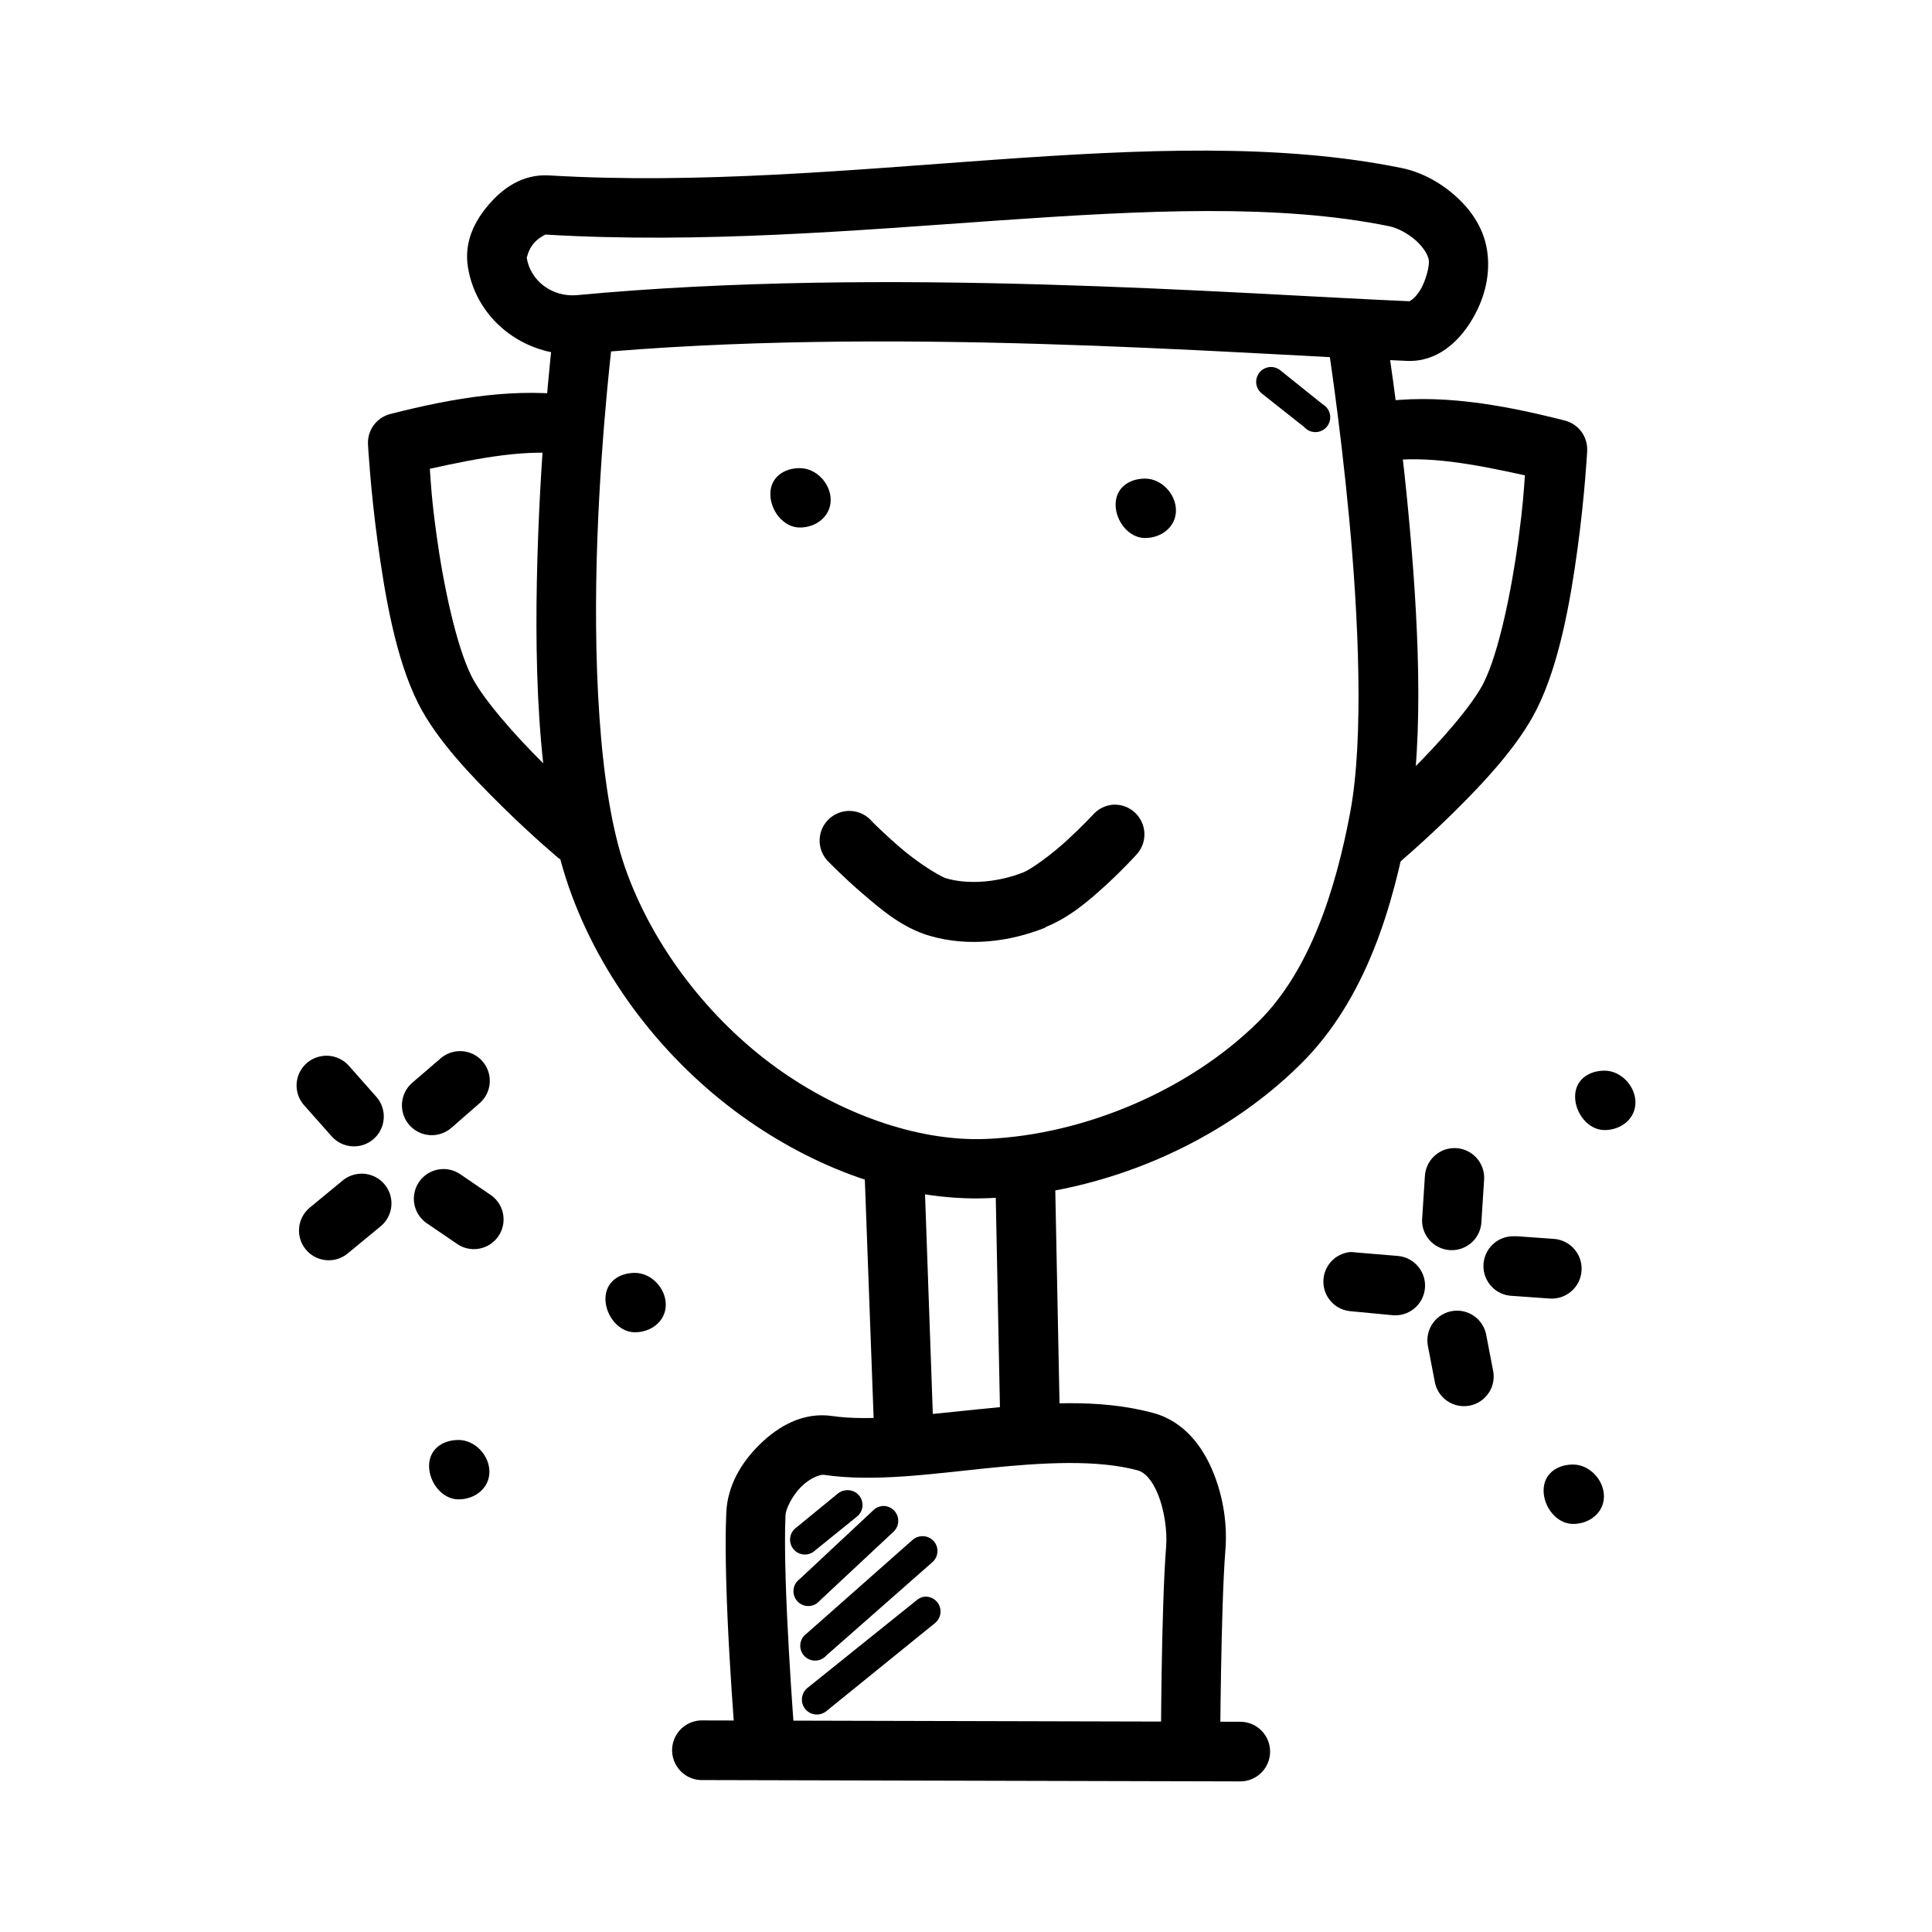 <?xml version="1.0" encoding="UTF-8"?>
<!-- Uploaded to: ICON Repo, www.iconrepo.com, Generator: ICON Repo Mixer Tools -->
<svg fill="#000000" width="800px" height="800px" version="1.1" viewBox="144 144 512 512" xmlns="http://www.w3.org/2000/svg">
 <g>
  <path d="m529.05 448.26c-4.016 0.215-7.223 3.422-7.438 7.438l-0.695 10.809c-0.258 2.144 0.379 4.297 1.758 5.957 1.379 1.66 3.379 2.684 5.535 2.828 2.152 0.145 4.269-0.605 5.859-2.066 1.586-1.465 2.504-3.516 2.535-5.672l0.695-10.809c0.18-2.262-0.625-4.488-2.203-6.109-1.582-1.625-3.785-2.492-6.047-2.375z"/>
  <path d="m529.29 491.38c-2.207 0.238-4.207 1.398-5.512 3.191-1.305 1.793-1.793 4.051-1.348 6.223l1.742 9.066v-0.004c0.297 2.137 1.453 4.055 3.203 5.312 1.746 1.258 3.934 1.746 6.051 1.348 2.117-0.398 3.977-1.645 5.148-3.453 1.176-1.805 1.555-4.016 1.055-6.109l-1.742-9.066c-0.695-4.098-4.465-6.949-8.602-6.508z"/>
  <path d="m501.86 475.8c-4.074 0.375-7.184 3.809-7.152 7.898 0.031 4.094 3.191 7.481 7.269 7.793l11.043 1.047c2.082 0.199 4.156-0.434 5.769-1.766 1.613-1.328 2.633-3.242 2.832-5.324 0.199-2.082-0.434-4.156-1.766-5.769-1.328-1.613-3.242-2.633-5.324-2.832l-11.156-0.93v0.004c-0.5-0.09-1.008-0.129-1.512-0.121z"/>
  <path d="m545.21 471.62c-4.367-0.098-7.984 3.359-8.082 7.723-0.098 4.367 3.359 7.984 7.723 8.082l9.762 0.695c2.102 0.164 4.184-0.516 5.781-1.891 1.598-1.371 2.582-3.328 2.734-5.43 0.156-2.102-0.535-4.176-1.914-5.769-1.379-1.59-3.336-2.57-5.441-2.715l-9.762-0.695c-0.27-0.016-0.543-0.016-0.812 0z"/>
  <path d="m229.44 423.86c-2.914 0.383-5.367 2.356-6.371 5.117-1.004 2.762-0.383 5.852 1.605 8.016l7.207 8.137-0.004-0.004c2.891 3.273 7.887 3.586 11.16 0.699 1.57-1.387 2.527-3.344 2.656-5.434 0.133-2.094-0.574-4.152-1.961-5.723l-7.207-8.137c-1.75-2.043-4.422-3.051-7.09-2.672z"/>
  <path d="m260.82 453.84c-3.328 0.309-6.098 2.684-6.906 5.926-0.812 3.242 0.512 6.644 3.301 8.484l7.672 5.231c1.723 1.281 3.894 1.805 6.012 1.445 2.117-0.359 3.996-1.566 5.199-3.344 1.207-1.773 1.633-3.969 1.184-6.066-0.449-2.102-1.734-3.926-3.562-5.051l-7.672-5.231c-1.523-1.07-3.375-1.562-5.231-1.395z"/>
  <path d="m238.73 455.12c-1.508 0.211-2.922 0.855-4.07 1.855l-8.602 7.09c-3.336 2.793-3.777 7.762-0.984 11.102 2.789 3.336 7.758 3.777 11.098 0.988l8.602-7.09c2.781-2.219 3.731-6.023 2.316-9.289-1.414-3.262-4.844-5.172-8.363-4.66z"/>
  <path d="m265.46 422.57c-1.766 0.105-3.445 0.801-4.766 1.977l-7.438 6.391v0.004c-1.59 1.371-2.566 3.316-2.719 5.41-0.152 2.09 0.531 4.16 1.902 5.746 1.375 1.586 3.32 2.566 5.414 2.719 2.09 0.152 4.156-0.535 5.746-1.906l7.32-6.391c2.641-2.164 3.582-5.781 2.34-8.961-1.246-3.176-4.394-5.191-7.801-4.988z"/>
  <path d="m455.64 279.26c0 4.352-3.832 7.32-8.18 7.32-4.352 0-7.812-4.512-7.812-8.855 0-4.352 3.465-6.887 7.812-6.887 4.352 0 8.18 4.074 8.18 8.426z"/>
  <path d="m364.14 276.48c0 4.352-3.832 7.32-8.18 7.32-4.352 0-7.812-4.512-7.812-8.855 0-4.352 3.465-6.887 7.812-6.887 4.352 0 8.18 4.074 8.18 8.426z"/>
  <path d="m320.44 489.75c0 4.352-3.832 7.32-8.18 7.32-4.352 0-7.812-4.512-7.812-8.855 0-4.352 3.465-6.887 7.812-6.887 4.352 0 8.18 4.074 8.18 8.426z"/>
  <path d="m273.7 534.03c0 4.352-3.832 7.32-8.18 7.32-4.352 0-7.812-4.512-7.812-8.855 0-4.352 3.465-6.887 7.812-6.887 4.352 0 8.18 4.074 8.18 8.426z"/>
  <path d="m577.41 436.16c0 4.352-3.832 7.32-8.18 7.32-4.352 0-7.812-4.512-7.812-8.855 0-4.352 3.465-6.887 7.812-6.887 4.352 0 8.18 4.074 8.18 8.426z"/>
  <path d="m569.06 540.54c0 4.352-3.832 7.32-8.18 7.32-4.352 0-7.812-4.512-7.812-8.855 0-4.352 3.465-6.887 7.812-6.887 4.352 0 8.18 4.074 8.18 8.426z"/>
  <path d="m515.34 188.51c-64.648-13.195-146.82 6.676-225.82 1.977-7.051-0.418-12.32 3.434-16.039 7.785-3.719 4.356-6.57 9.859-5.461 16.621 2.391 14.555 16.086 24.246 30.449 22.895 79.781-7.492 170.47-0.18 218.38 1.855 8.02 0.355 13.672-5.117 16.969-10.461 3.297-5.344 5.086-11.41 4.414-17.781-0.68-6.398-4.082-11.43-8.254-15.227s-9.203-6.559-14.645-7.672zm-3.137 15.457c2.113 0.418 5 1.934 7.09 3.832 2.09 1.902 3.238 3.965 3.367 5.231 0.18 1.434-0.762 5.375-2.328 7.902-1.559 2.527-2.969 2.898-2.789 2.902-47.16-2.016-138.77-9.312-220.59-1.625-6.547 0.613-12.352-3.707-13.367-9.879 0.02 0.117 0.355-2.102 1.855-3.84 1.445-1.691 3.231-2.285 3.023-2.328l0.004 0.004h0.117c82.156 4.891 164.77-14.219 223.61-2.207z"/>
  <path d="m438.87 357.26c-2.023 0.184-3.898 1.141-5.231 2.672 0 0-3.012 3.227-6.973 6.856-3.965 3.637-9.348 7.551-11.391 8.367-6.574 2.625-14.449 3.367-20.453 1.629-1.965-0.594-7.785-4.324-12.086-8.02-4.301-3.688-7.555-6.973-7.555-6.973v0.004c-1.387-1.695-3.414-2.738-5.602-2.879-2.184-0.141-4.332 0.641-5.918 2.144-1.59 1.508-2.481 3.609-2.453 5.801 0.023 2.191 0.961 4.269 2.582 5.742 0 0 3.766 3.887 8.715 8.137 4.949 4.25 10.629 9.172 17.898 11.273 10.43 3.023 21.371 1.512 30.684-2.207v-0.121c6.402-2.559 11.648-7.141 16.156-11.273 4.504-4.129 7.902-7.902 7.902-7.902 2.219-2.359 2.766-5.836 1.379-8.766-1.387-2.926-4.426-4.707-7.656-4.484z"/>
  <path d="m290.92 229.42s-3.152 25.328-4.301 56.484c-1.148 31.156-0.684 67.93 8.137 93.211 8.449 24.223 25.316 45.918 46.023 60.785 18.434 13.234 41.809 22.641 65.434 21.617 30.105-1.305 61.035-14.25 82.516-35.562 17.434-17.297 24.488-41.973 28.59-64.039 4.254-22.898 2.457-55.215-0.117-82.402-2.57-27.188-6.16-49.047-6.16-49.047l-15.457 2.559s3.41 21.383 5.926 48c2.516 26.617 3.938 58.648 0.355 77.984-3.867 20.812-10.766 42.25-24.289 55.668-18.344 18.199-46.121 30.023-72.059 31.148-18.875 0.816-39.43-7.141-55.555-18.711-18.031-12.941-33.074-32.426-40.328-53.23-7.227-20.723-8.441-56.996-7.32-87.398 1.125-30.402 4.301-55.207 4.301-55.207z"/>
  <path d="m403.88 517.41c-15.141 1.566-29.551 3.289-39.281 1.855-7.875-1.156-14.461 2.801-19.293 7.555-4.832 4.754-8.488 10.789-8.832 18.016-0.941 20.734 2.441 61.133 2.441 61.133l15.691-1.281s-3.254-41.211-2.441-59.156c0.059-1.543 1.727-5.137 4.184-7.555 2.457-2.422 5.117-3.254 5.926-3.137 13.379 1.965 28.418-0.238 43.234-1.742 14.816-1.535 29.324-2.352 40.098 0.594 1.707 0.477 3.727 2.445 5.344 6.508s2.398 9.621 2.094 13.48c-1.34 16.996-1.391 54.16-1.391 54.16h15.691s0.18-37.836 1.391-52.996c0.535-6.481-0.418-13.695-3.137-20.453-2.691-6.758-7.617-13.66-15.922-15.922-14.672-3.992-30.648-2.613-45.793-1.047z"/>
  <path d="m329.62 599.93c-4.363 0.227-7.719 3.945-7.496 8.309 0.227 4.363 3.945 7.719 8.309 7.496l142.25 0.355c4.367 0 7.906-3.535 7.906-7.902 0-4.363-3.539-7.902-7.906-7.902l-142.25-0.355c-0.27-0.016-0.543-0.016-0.812 0z"/>
  <path d="m388.78 450.23-15.805 0.594 2.789 75.543 15.691-0.594z"/>
  <path d="m423.53 452.79-15.805 0.355 1.391 69.965 15.805-0.355z"/>
  <path d="m368.44 538.91c-0.895 0.02-1.758 0.348-2.441 0.926l-10.926 8.949h0.004c-0.91 0.629-1.516 1.605-1.668 2.699s0.164 2.199 0.867 3.051c0.703 0.852 1.73 1.367 2.832 1.422 1.105 0.059 2.18-0.352 2.965-1.129l10.926-8.832c1.391-1.035 1.941-2.863 1.352-4.496-0.59-1.633-2.176-2.688-3.91-2.594z"/>
  <path d="m378.08 543.1c-1.004 0.031-1.961 0.445-2.672 1.16l-19.527 18.246h0.004c-0.91 0.664-1.492 1.691-1.598 2.812-0.105 1.125 0.277 2.238 1.051 3.062 0.773 0.82 1.859 1.273 2.988 1.238 1.129-0.035 2.188-0.551 2.906-1.418l19.523-18.246h0.004c1.211-1.098 1.621-2.828 1.027-4.352-0.594-1.523-2.066-2.519-3.699-2.508z"/>
  <path d="m388.08 551.12c-0.871 0.078-1.688 0.449-2.324 1.047l-28.008 24.754h-0.004c-0.922 0.648-1.52 1.66-1.648 2.777-0.125 1.121 0.234 2.242 0.988 3.078 0.754 0.836 1.828 1.309 2.957 1.301 1.125-0.008 2.195-0.5 2.934-1.348l28.008-24.637 0.004-0.004c1.355-1.098 1.828-2.961 1.156-4.57-0.672-1.613-2.324-2.59-4.062-2.402z"/>
  <path d="m388.89 567.15c-0.73 0.117-1.418 0.441-1.973 0.93l-28.938 23.242-0.004 0.004c-0.816 0.66-1.336 1.621-1.445 2.668s0.203 2.094 0.867 2.91c1.379 1.699 3.875 1.961 5.578 0.578l28.824-23.359c1.355-1.098 1.828-2.961 1.156-4.574-0.672-1.609-2.324-2.59-4.062-2.398z"/>
  <path d="m297.54 249.06c-16.352-2.539-33.254 0.355-50.09 4.648-3.633 0.922-6.113 4.273-5.93 8.016 0 0 0.625 11.715 2.559 25.918 1.934 14.203 4.766 30.816 10.691 42.652 4.887 9.766 14.188 19.414 22.312 27.43 8.129 8.012 15.227 13.945 15.227 13.945l10.113-11.969s-6.644-5.707-14.297-13.25c-7.648-7.543-16.203-17.301-19.176-23.246-4.012-8.016-7.453-24.117-9.297-37.656-1.297-9.516-1.445-13.215-1.742-17.316 13.305-2.945 26.324-5.41 37.191-3.719z"/>
  <path d="m508.6 250.68 2.441 15.574c10.832-1.684 23.816 0.793 37.074 3.719-0.297 4.129-0.477 7.754-1.742 17.199-1.844 13.535-5.172 29.758-9.18 37.77-2.977 5.945-11.527 15.703-19.176 23.246-7.648 7.543-14.293 13.133-14.293 13.133l10.109 12.086s7.098-5.934 15.227-13.945c8.129-8.012 17.312-17.781 22.199-27.543 5.926-11.836 8.875-28.336 10.809-42.539 1.934-14.203 2.559-25.918 2.559-25.918l-0.012 0.004c0.188-3.742-2.293-7.098-5.926-8.02-16.836-4.273-33.742-7.309-50.09-4.766z"/>
  <path d="m480.47 241.27c-1.625 0.152-2.992 1.289-3.43 2.863-0.441 1.578 0.141 3.258 1.457 4.227l11.156 8.832v0.004c0.77 0.863 1.879 1.344 3.035 1.316 1.156-0.027 2.238-0.562 2.965-1.465 0.727-0.898 1.023-2.07 0.805-3.207-0.215-1.137-0.918-2.121-1.926-2.691l-11.156-8.949c-0.805-0.684-1.852-1.02-2.906-0.926z"/>
 </g>
</svg>